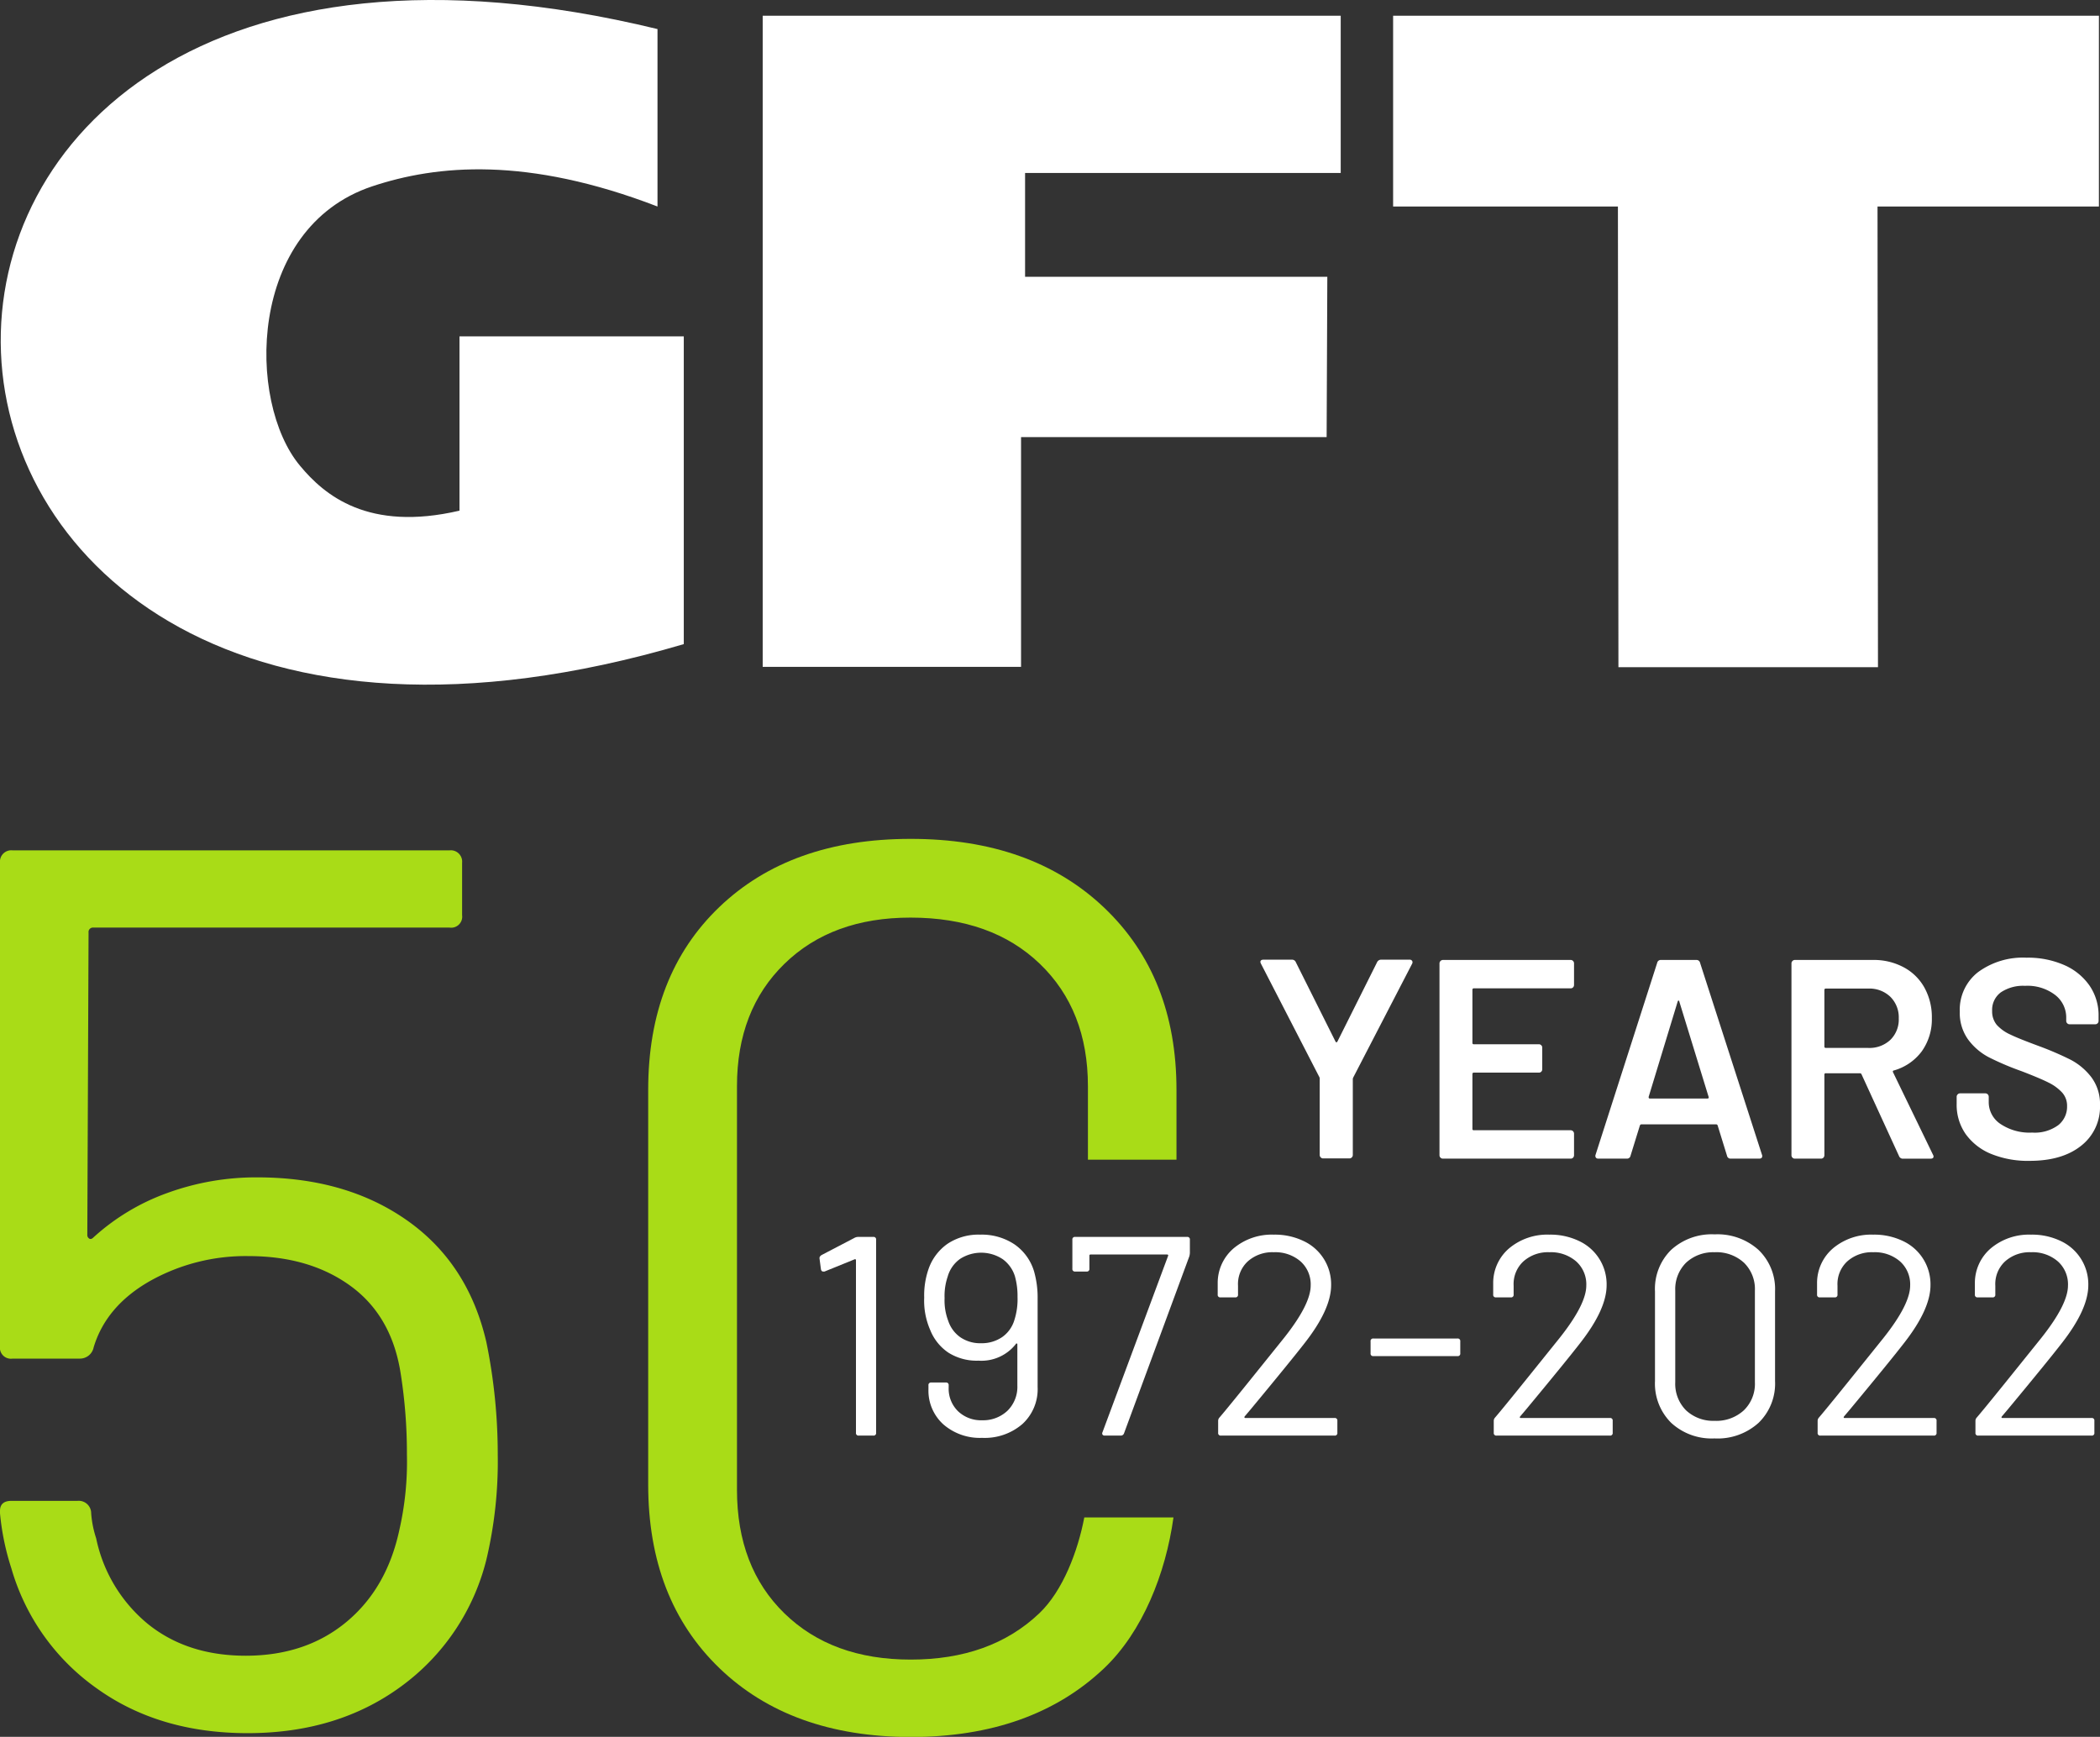 <svg xmlns="http://www.w3.org/2000/svg" viewBox="0 0 369.92 305.97"><rect x="0" y="0" width="369.92" height="305.97" fill="#333333" stroke="none"/><defs><style>.cls-1,.cls-2{fill:#fff;}.cls-1{fill-rule:evenodd;}.cls-3{fill:#a9dc17;}</style></defs><g id="Ebene_2" data-name="Ebene 2"><g id="Ebene_1-2" data-name="Ebene 1"><path class="cls-1" d="M134.35,2.77H236.17v27.7l-55.6,0,0,18.29,53.24,0L233.69,77l-53.83,0v40.48H134.35V2.77Zm111.05,0H369.73V36.38h-39l.08,81.16-45.72,0L285,36.38h-39.6l0-33.61ZM115.82,5.12V36.38c-23-8.86-38.89-7.34-50.27-3.55-22,7.35-22.1,38-12.7,49.22,4.3,5.19,12,11.66,28.09,7.91l0-30.7,39.51,0,0,54.21C-35.49,159.5-42.81-33.4,115.82,5.12Z"/><path class="cls-2" d="M232.65,203.89a.58.58,0,0,1-.18-.43V190.07a.58.58,0,0,0-.05-.3l-10.3-20a1,1,0,0,1-.1-.3c0-.27.19-.41.55-.41h5a.71.71,0,0,1,.7.46l7,14q.15.19.3,0l7-14a.78.78,0,0,1,.7-.46h5a.52.52,0,0,1,.48.21.5.5,0,0,1,0,.5l-10.35,20a.86.86,0,0,0-.1.3v13.39a.61.61,0,0,1-.17.43.58.58,0,0,1-.43.18h-4.6A.56.56,0,0,1,232.65,203.89Z"/><path class="cls-2" d="M277.1,173.94a.57.57,0,0,1-.43.17H259.62a.23.23,0,0,0-.25.25v9.35a.22.22,0,0,0,.25.25h11.45a.58.58,0,0,1,.43.18.57.57,0,0,1,.17.43v3.79a.58.58,0,0,1-.6.6H259.62a.23.23,0,0,0-.25.25v9.65a.22.22,0,0,0,.25.25h17.05a.58.58,0,0,1,.43.18.61.61,0,0,1,.17.42v3.81a.61.61,0,0,1-.17.42.57.57,0,0,1-.43.17h-22.5a.57.57,0,0,1-.42-.17.58.58,0,0,1-.18-.42V169.71a.62.62,0,0,1,.6-.6h22.5a.58.58,0,0,1,.43.18.61.61,0,0,1,.17.42v3.81A.61.61,0,0,1,277.1,173.94Z"/><path class="cls-2" d="M304.22,203.61l-1.65-5.34a.28.28,0,0,0-.25-.2h-13.2c-.1,0-.18.06-.25.2l-1.65,5.34a.62.62,0,0,1-.65.5h-5a.55.55,0,0,1-.45-.17.58.58,0,0,1-.05-.53l10.85-33.8a.63.63,0,0,1,.65-.5h6.25a.63.63,0,0,1,.65.5l10.9,33.8a.51.51,0,0,1,.05.25c0,.3-.18.45-.55.45h-5A.62.62,0,0,1,304.22,203.61Zm-13.6-10.09h10.15c.2,0,.27-.11.2-.31l-5.15-16.75c0-.13-.08-.19-.15-.19s-.11.06-.15.19l-5.1,16.75C290.39,193.41,290.46,193.52,290.62,193.52Z"/><path class="cls-2" d="M334.52,203.66l-6.6-14.39a.3.3,0,0,0-.3-.2h-6a.22.22,0,0,0-.25.25v14.2a.61.61,0,0,1-.17.42.57.57,0,0,1-.43.17h-4.6a.55.55,0,0,1-.42-.17.58.58,0,0,1-.18-.42V169.71a.58.58,0,0,1,.18-.42.56.56,0,0,1,.42-.18h13.75a11.11,11.11,0,0,1,5.4,1.28A9,9,0,0,1,339,174a10.71,10.71,0,0,1,1.3,5.33,9.71,9.71,0,0,1-1.77,5.87,9.25,9.25,0,0,1-4.93,3.38.18.18,0,0,0-.15.09.23.23,0,0,0,0,.2l7.05,14.55a.78.78,0,0,1,.1.3c0,.27-.18.4-.55.4h-4.8A.72.72,0,0,1,334.52,203.66Zm-13.15-29.3v10a.23.23,0,0,0,.25.25h7.5a5.37,5.37,0,0,0,3.88-1.43,5,5,0,0,0,1.47-3.78,5.08,5.08,0,0,0-1.47-3.79,5.31,5.31,0,0,0-3.88-1.46h-7.5A.23.23,0,0,0,321.37,174.36Z"/><path class="cls-2" d="M350.72,203.27a10.3,10.3,0,0,1-4.47-3.5,9,9,0,0,1-1.58-5.31v-1.25a.58.58,0,0,1,.18-.42.56.56,0,0,1,.42-.18h4.45a.58.58,0,0,1,.43.18.61.61,0,0,1,.17.42v.95a4.6,4.6,0,0,0,2.05,3.83,9.19,9.19,0,0,0,5.6,1.53,7,7,0,0,0,4.6-1.31,4.14,4.14,0,0,0,1.55-3.35,3.47,3.47,0,0,0-.85-2.37,8.08,8.08,0,0,0-2.42-1.78c-1.05-.53-2.63-1.19-4.73-2a49.62,49.62,0,0,1-5.75-2.44,10.76,10.76,0,0,1-3.67-3.13,8,8,0,0,1-1.48-4.93,8.39,8.39,0,0,1,3.2-6.94,13.34,13.34,0,0,1,8.55-2.56A15.91,15.91,0,0,1,363.6,170a10.55,10.55,0,0,1,4.47,3.62,9.23,9.23,0,0,1,1.6,5.38v.84a.61.61,0,0,1-.17.43.57.57,0,0,1-.43.17h-4.5a.55.55,0,0,1-.42-.17.58.58,0,0,1-.18-.43v-.54a5,5,0,0,0-1.92-4,8,8,0,0,0-5.33-1.63,7,7,0,0,0-4.27,1.15,3.83,3.83,0,0,0-1.53,3.25,3.73,3.73,0,0,0,.8,2.46,7.21,7.21,0,0,0,2.4,1.72c1.07.52,2.72,1.17,4.95,2a55.21,55.21,0,0,1,5.68,2.44,11.07,11.07,0,0,1,3.65,3.08,7.86,7.86,0,0,1,1.52,4.92,8.67,8.67,0,0,1-3.32,7.15c-2.22,1.77-5.24,2.66-9.08,2.66A17.16,17.16,0,0,1,350.72,203.27Z"/><path class="cls-2" d="M151.14,217.9h2.69a.44.44,0,0,1,.5.5v34a.44.44,0,0,1-.5.5h-2.55a.44.44,0,0,1-.5-.5V222a.16.16,0,0,0-.07-.15.19.19,0,0,0-.18,0L145.24,224,145,224c-.2,0-.33-.13-.39-.4l-.25-1.9v-.1c0-.17.11-.33.35-.5l5.75-3A1.41,1.41,0,0,1,151.14,217.9Z"/><path class="cls-2" d="M182.78,228.75v15.6a8.32,8.32,0,0,1-2.7,6.53A10.16,10.16,0,0,1,173,253.3a9.8,9.8,0,0,1-6.82-2.37,8,8,0,0,1-2.63-6.18v-.7a.44.44,0,0,1,.5-.5h2.56a.44.44,0,0,1,.5.5v.4a5.56,5.56,0,0,0,1.64,4.15,5.86,5.86,0,0,0,4.25,1.6,6.23,6.23,0,0,0,4.46-1.67,5.89,5.89,0,0,0,1.75-4.43v-7.3a.12.12,0,0,0-.1-.12.11.11,0,0,0-.15.07,7.71,7.71,0,0,1-6.6,2.95,9.34,9.34,0,0,1-5.28-1.4,8.66,8.66,0,0,1-3.22-4,12.87,12.87,0,0,1-1.06-5.7,14.12,14.12,0,0,1,.75-5,9,9,0,0,1,3.38-4.5,9.84,9.84,0,0,1,5.73-1.6,10.37,10.37,0,0,1,6.07,1.73,8.87,8.87,0,0,1,3.43,4.77A16.8,16.8,0,0,1,182.78,228.75Zm-6.22,6.78a5.63,5.63,0,0,0,2.13-3,12,12,0,0,0,.55-4.05,12.82,12.82,0,0,0-.46-3.65,5.86,5.86,0,0,0-2.14-3,6.87,6.87,0,0,0-7.5-.07,5.72,5.72,0,0,0-2.2,3.12,10.57,10.57,0,0,0-.55,3.8,10.09,10.09,0,0,0,.64,4,5.74,5.74,0,0,0,2.11,2.88,6.21,6.21,0,0,0,3.69,1.07A6.36,6.36,0,0,0,176.56,235.53Z"/><path class="cls-2" d="M194.21,252.73a.43.43,0,0,1,0-.43l11.55-31.05a.17.17,0,0,0,0-.17.19.19,0,0,0-.16-.08h-13.5a.18.18,0,0,0-.2.2v2.3a.44.44,0,0,1-.5.5h-2a.44.44,0,0,1-.5-.5l0-5.1a.44.44,0,0,1,.5-.5h19.7a.44.44,0,0,1,.5.5v2.3a3.08,3.08,0,0,1-.09.6L198,252.5a.59.59,0,0,1-.61.4h-2.8A.44.44,0,0,1,194.21,252.73Z"/><path class="cls-2" d="M219.38,249.8h15.7a.44.44,0,0,1,.5.5v2.1a.44.44,0,0,1-.5.5h-20a.44.44,0,0,1-.5-.5v-2.1a.86.86,0,0,1,.25-.6q1.71-2,7.65-9.4l3.7-4.6q4.71-5.94,4.7-9.25a5.41,5.41,0,0,0-1.8-4.25,6.78,6.78,0,0,0-4.7-1.6,6.47,6.47,0,0,0-4.6,1.63,5.44,5.44,0,0,0-1.7,4.27v1.55a.44.44,0,0,1-.5.5H215a.44.44,0,0,1-.5-.5v-2a8,8,0,0,1,2.88-6.2,10.47,10.47,0,0,1,7-2.35,11.65,11.65,0,0,1,5.3,1.15,8.4,8.4,0,0,1,4.8,7.75q0,4.26-4.7,10.25-2.45,3.15-9.45,11.6l-1.1,1.3C219.18,249.72,219.22,249.8,219.38,249.8Z"/><path class="cls-2" d="M241.43,238.4v-2.1a.44.44,0,0,1,.5-.5h14.8a.44.44,0,0,1,.5.5v2.1a.44.44,0,0,1-.5.5h-14.8A.44.44,0,0,1,241.43,238.4Z"/><path class="cls-2" d="M267.88,249.8h15.7a.44.44,0,0,1,.5.5v2.1a.44.44,0,0,1-.5.5H263.63a.44.44,0,0,1-.5-.5v-2.1a.86.86,0,0,1,.25-.6q1.71-2,7.65-9.4l3.7-4.6q4.71-5.94,4.7-9.25a5.41,5.41,0,0,0-1.8-4.25,6.78,6.78,0,0,0-4.7-1.6,6.47,6.47,0,0,0-4.6,1.63,5.44,5.44,0,0,0-1.7,4.27v1.55a.44.44,0,0,1-.5.5h-2.6a.44.44,0,0,1-.5-.5v-2a8,8,0,0,1,2.88-6.2,10.47,10.47,0,0,1,7-2.35,11.65,11.65,0,0,1,5.3,1.15,8.4,8.4,0,0,1,4.8,7.75q0,4.26-4.7,10.25-2.44,3.15-9.45,11.6l-1.1,1.3C267.68,249.72,267.72,249.8,267.88,249.8Z"/><path class="cls-2" d="M294.38,250.65a9.73,9.73,0,0,1-2.85-7.35V227.5a9.63,9.63,0,0,1,2.85-7.32,10.6,10.6,0,0,1,7.65-2.73,10.8,10.8,0,0,1,7.75,2.75,9.57,9.57,0,0,1,2.9,7.3v15.8a9.62,9.62,0,0,1-2.9,7.35A10.75,10.75,0,0,1,302,253.4,10.52,10.52,0,0,1,294.38,250.65Zm12.8-2.2a6.49,6.49,0,0,0,1.95-4.95V227.35a6.49,6.49,0,0,0-1.92-4.9A7.17,7.17,0,0,0,302,220.6a7,7,0,0,0-5,1.85,6.55,6.55,0,0,0-1.9,4.9V243.5a6.61,6.61,0,0,0,1.9,4.95,7,7,0,0,0,5,1.85A7.18,7.18,0,0,0,307.18,248.45Z"/><path class="cls-2" d="M324.93,249.8h15.7a.44.44,0,0,1,.5.5v2.1a.44.44,0,0,1-.5.5H320.68a.44.44,0,0,1-.5-.5v-2.1a.86.86,0,0,1,.25-.6q1.71-2,7.65-9.4l3.7-4.6q4.71-5.94,4.7-9.25a5.41,5.41,0,0,0-1.8-4.25,6.78,6.78,0,0,0-4.7-1.6,6.47,6.47,0,0,0-4.6,1.63,5.44,5.44,0,0,0-1.7,4.27v1.55a.44.44,0,0,1-.5.5h-2.6a.44.44,0,0,1-.5-.5v-2a8,8,0,0,1,2.88-6.2,10.47,10.47,0,0,1,7-2.35,11.65,11.65,0,0,1,5.3,1.15,8.4,8.4,0,0,1,4.8,7.75q0,4.26-4.7,10.25-2.44,3.15-9.45,11.6l-1.1,1.3C324.73,249.72,324.77,249.8,324.93,249.8Z"/><path class="cls-2" d="M352.73,249.8h15.7a.44.44,0,0,1,.5.5v2.1a.44.44,0,0,1-.5.5H348.48a.44.44,0,0,1-.5-.5v-2.1a.86.86,0,0,1,.25-.6q1.71-2,7.65-9.4l3.7-4.6q4.71-5.94,4.7-9.25a5.41,5.41,0,0,0-1.8-4.25,6.78,6.78,0,0,0-4.7-1.6,6.47,6.47,0,0,0-4.6,1.63,5.44,5.44,0,0,0-1.7,4.27v1.55a.44.44,0,0,1-.5.5h-2.6a.44.44,0,0,1-.5-.5v-2a8,8,0,0,1,2.88-6.2,10.47,10.47,0,0,1,7-2.35,11.65,11.65,0,0,1,5.3,1.15,8.4,8.4,0,0,1,4.8,7.75q0,4.26-4.7,10.25-2.44,3.15-9.45,11.6l-1.1,1.3C352.53,249.72,352.57,249.8,352.73,249.8Z"/><path class="cls-3" d="M71.72,215q-10.78-7.59-26.4-7.59a45.6,45.6,0,0,0-15.84,2.75,38.77,38.77,0,0,0-13,7.81c-.29.3-.55.37-.77.22a.73.73,0,0,1-.33-.66l.22-53.24a.78.78,0,0,1,.88-.88H79.2a1.94,1.94,0,0,0,2.2-2.2V152a2,2,0,0,0-2.2-2.2H2.2A2,2,0,0,0,0,152v85.14a1.94,1.94,0,0,0,2.2,2.2H14.08a2.47,2.47,0,0,0,2.42-2q2.19-7.26,9.9-11.66a34.43,34.43,0,0,1,17.38-4.4q10.77,0,18,5.28t8.8,15.4a90.23,90.23,0,0,1,1.1,14.3,53.82,53.82,0,0,1-1.32,13.2q-2.2,10.35-9.35,16.28t-17.71,5.94q-10.33,0-17.27-5.61A26.45,26.45,0,0,1,16.94,271a18.44,18.44,0,0,1-.88-4.4,2.19,2.19,0,0,0-2.42-2.2H2c-1.32,0-2,.59-2,1.76v.44a44.89,44.89,0,0,0,2,9.68,39.14,39.14,0,0,0,15,21.12q11,7.92,26.62,7.92,15.84,0,27.06-8.25a39.38,39.38,0,0,0,15-22.33,75,75,0,0,0,2-18.48,98.65,98.65,0,0,0-2-19.8Q82.49,222.59,71.72,215Z"/><path class="cls-3" d="M207.24,204.29V192q0-20-12.76-32.12t-34.1-12.1q-21.12,0-33.66,12T114.18,192v69.52q0,20.25,12.54,32.34T160.38,306q21.33,0,34.1-12.1c6.78-6.43,10.86-16.69,12.23-26.58H191c-1.12,5.91-3.77,12.94-7.94,16.9q-8.58,8.15-22.66,8.14-13.86,0-22.22-8.14t-8.36-21.78V191.35q0-13.41,8.36-21.56t22.22-8.14q14.3,0,22.77,8.14t8.47,21.56v12.94Z"/></g></g></svg>